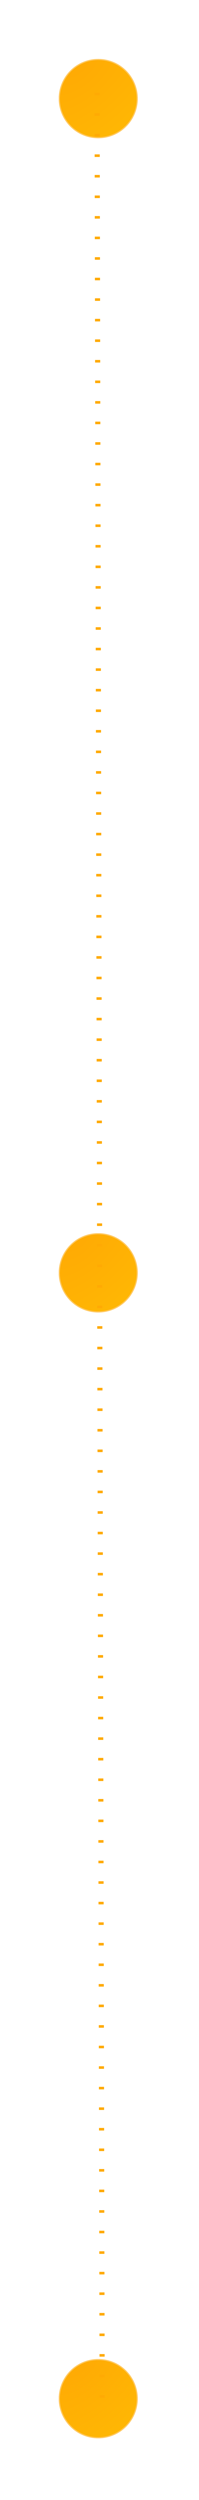 <?xml version="1.0" encoding="UTF-8"?> <svg xmlns="http://www.w3.org/2000/svg" width="58" height="726" viewBox="0 0 58 726" fill="none"><g filter="url(#filter0_d_688_3859)" data-figma-bg-blur-radius="3.0795"><circle cx="28.635" cy="27.264" r="11.525" fill="url(#paint0_radial_688_3859)" shape-rendering="crispEdges"></circle><circle cx="28.635" cy="27.264" r="11.354" stroke="#FFC85F" stroke-width="0.342" shape-rendering="crispEdges"></circle></g><g filter="url(#filter1_d_688_3859)" data-figma-bg-blur-radius="3.0795"><circle cx="28.635" cy="368.26" r="11.525" fill="url(#paint1_radial_688_3859)" shape-rendering="crispEdges"></circle><circle cx="28.635" cy="368.26" r="11.354" stroke="#FFC85F" stroke-width="0.342" shape-rendering="crispEdges"></circle></g><g filter="url(#filter2_d_688_3859)" data-figma-bg-blur-radius="3.0795"><circle cx="28.635" cy="695.201" r="11.525" fill="url(#paint2_radial_688_3859)" shape-rendering="crispEdges"></circle><circle cx="28.635" cy="695.201" r="11.354" stroke="#FFC85F" stroke-width="0.342" shape-rendering="crispEdges"></circle></g><path d="M28.289 26.922L29.78 697.469" stroke="#FFAA04" stroke-width="1.491" stroke-dasharray="0.75 5.22"></path><defs><filter id="filter0_d_688_3859" x="0.001" y="-0.001" width="57.267" height="57.267" filterUnits="userSpaceOnUse" color-interpolation-filters="sRGB"><feFlood flood-opacity="0" result="BackgroundImageFix"></feFlood><feColorMatrix in="SourceAlpha" type="matrix" values="0 0 0 0 0 0 0 0 0 0 0 0 0 0 0 0 0 0 127 0" result="hardAlpha"></feColorMatrix><feMorphology radius="0.684" operator="erode" in="SourceAlpha" result="effect1_dropShadow_688_3859"></feMorphology><feOffset dy="1.369"></feOffset><feGaussianBlur stdDeviation="8.896"></feGaussianBlur><feComposite in2="hardAlpha" operator="out"></feComposite><feColorMatrix type="matrix" values="0 0 0 0 1 0 0 0 0 0.786 0 0 0 0 0.371 0 0 0 1 0"></feColorMatrix><feBlend mode="normal" in2="BackgroundImageFix" result="effect1_dropShadow_688_3859"></feBlend><feBlend mode="normal" in="SourceGraphic" in2="effect1_dropShadow_688_3859" result="shape"></feBlend></filter><clipPath id="bgblur_0_688_3859_clip_path" transform="translate(-0.001 0.001)"><circle cx="28.635" cy="27.264" r="11.525"></circle></clipPath><filter id="filter1_d_688_3859" x="0.001" y="340.995" width="57.267" height="57.267" filterUnits="userSpaceOnUse" color-interpolation-filters="sRGB"><feFlood flood-opacity="0" result="BackgroundImageFix"></feFlood><feColorMatrix in="SourceAlpha" type="matrix" values="0 0 0 0 0 0 0 0 0 0 0 0 0 0 0 0 0 0 127 0" result="hardAlpha"></feColorMatrix><feMorphology radius="0.684" operator="erode" in="SourceAlpha" result="effect1_dropShadow_688_3859"></feMorphology><feOffset dy="1.369"></feOffset><feGaussianBlur stdDeviation="8.896"></feGaussianBlur><feComposite in2="hardAlpha" operator="out"></feComposite><feColorMatrix type="matrix" values="0 0 0 0 1 0 0 0 0 0.786 0 0 0 0 0.371 0 0 0 1 0"></feColorMatrix><feBlend mode="normal" in2="BackgroundImageFix" result="effect1_dropShadow_688_3859"></feBlend><feBlend mode="normal" in="SourceGraphic" in2="effect1_dropShadow_688_3859" result="shape"></feBlend></filter><clipPath id="bgblur_1_688_3859_clip_path" transform="translate(-0.001 -340.995)"><circle cx="28.635" cy="368.26" r="11.525"></circle></clipPath><filter id="filter2_d_688_3859" x="0.001" y="667.936" width="57.267" height="57.267" filterUnits="userSpaceOnUse" color-interpolation-filters="sRGB"><feFlood flood-opacity="0" result="BackgroundImageFix"></feFlood><feColorMatrix in="SourceAlpha" type="matrix" values="0 0 0 0 0 0 0 0 0 0 0 0 0 0 0 0 0 0 127 0" result="hardAlpha"></feColorMatrix><feMorphology radius="0.684" operator="erode" in="SourceAlpha" result="effect1_dropShadow_688_3859"></feMorphology><feOffset dy="1.369"></feOffset><feGaussianBlur stdDeviation="8.896"></feGaussianBlur><feComposite in2="hardAlpha" operator="out"></feComposite><feColorMatrix type="matrix" values="0 0 0 0 1 0 0 0 0 0.786 0 0 0 0 0.371 0 0 0 1 0"></feColorMatrix><feBlend mode="normal" in2="BackgroundImageFix" result="effect1_dropShadow_688_3859"></feBlend><feBlend mode="normal" in="SourceGraphic" in2="effect1_dropShadow_688_3859" result="shape"></feBlend></filter><clipPath id="bgblur_2_688_3859_clip_path" transform="translate(-0.001 -667.936)"><circle cx="28.635" cy="695.201" r="11.525"></circle></clipPath><radialGradient id="paint0_radial_688_3859" cx="0" cy="0" r="1" gradientTransform="matrix(14.604 22.864 -37.203 29.009 22.137 17.508)" gradientUnits="userSpaceOnUse"><stop stop-color="#FFB904" stop-opacity="0.25"></stop><stop offset="0" stop-color="#FFAA04"></stop><stop offset="1" stop-color="#FFB904"></stop></radialGradient><radialGradient id="paint1_radial_688_3859" cx="0" cy="0" r="1" gradientTransform="matrix(14.604 22.864 -37.203 29.009 22.137 358.504)" gradientUnits="userSpaceOnUse"><stop stop-color="#FFB904" stop-opacity="0.25"></stop><stop offset="0" stop-color="#FFAA04"></stop><stop offset="1" stop-color="#FFB904"></stop></radialGradient><radialGradient id="paint2_radial_688_3859" cx="0" cy="0" r="1" gradientTransform="matrix(14.604 22.864 -37.203 29.009 22.137 685.446)" gradientUnits="userSpaceOnUse"><stop stop-color="#FFB904" stop-opacity="0.25"></stop><stop offset="0" stop-color="#FFAA04"></stop><stop offset="1" stop-color="#FFB904"></stop></radialGradient></defs></svg> 